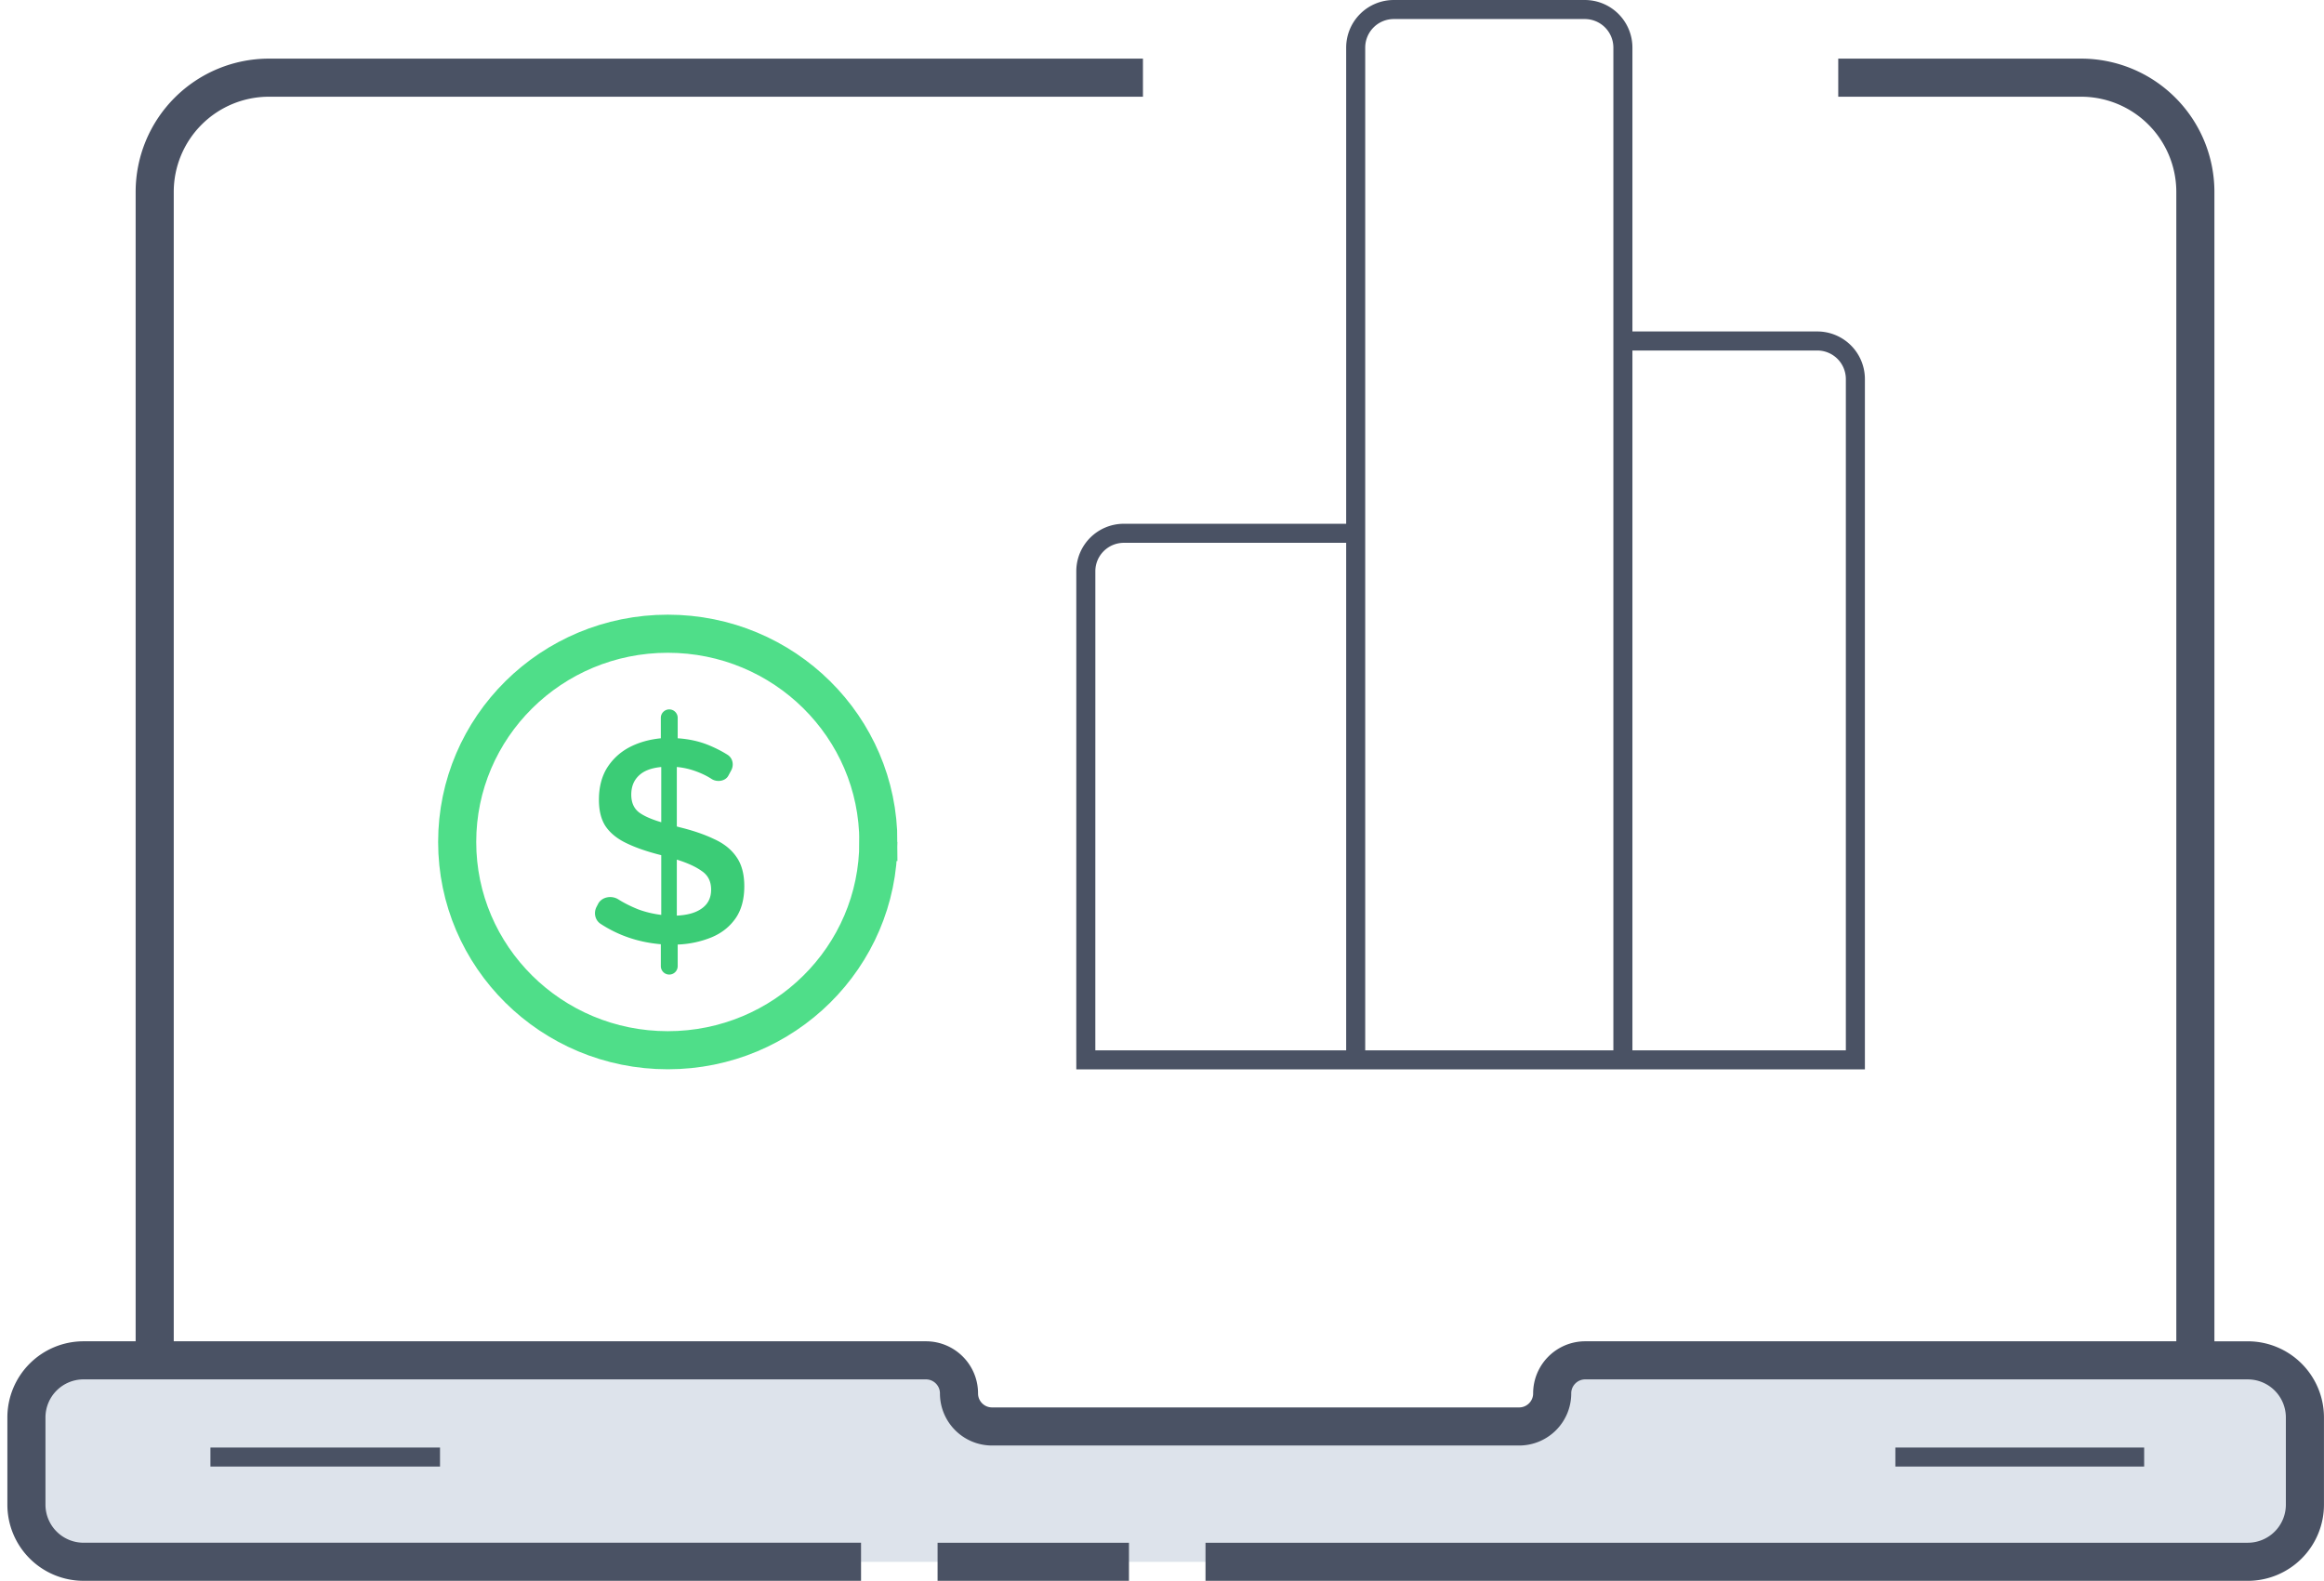 <svg fill="none" xmlns="http://www.w3.org/2000/svg" viewBox="0 0 122 83"><path d="M1 74.063a3 3 0 013-3h43.15A3 3 0 0149.955 73l.026.068a3 3 0 002.856 1.937l25.963-.436a3 3 0 002.439-1.323l.257-.383a3 3 0 012.45-1.324l33.61-.437a3 3 0 013.039 3v4.9a3 3 0 01-3 3H4a3 3 0 01-3-3v-4.94z" fill="#DDE3EB"/><path d="M45.201 81.999H4.387a3 3 0 01-3-3v-4.576a3 3 0 013-3H8.12M63.284 82h54.714a3 3 0 003-3v-4.576a3 3 0 00-3-3h-2.751M59.266 82H49.219M8.12 71.423h40.487c.959 0 1.736.778 1.736 1.736 0 .959.777 1.736 1.735 1.736h27.67c.958 0 1.735-.777 1.735-1.736s.777-1.736 1.736-1.736h32.029m-107.127 0V10.078a6 6 0 016-6H60m36.5 0h12.747a6 6 0 016 6v61.345" stroke="#4A5264" stroke-width="2"/><path d="M11.047 76.5h12.052m76.4 0h13.06M71.168 28H59.001c-1.104 0-2 .89-2 1.996.002 7.84-.003 23.506 0 25.651h14.167m0-27.647V2.5a2 2 0 012-2h10.027a2 2 0 012 2v15.403M71.168 28v27.647m14.028 0H71.168m14.028 0h12.203V19.903a2 2 0 00-2-2H85.195m0 37.744V17.903" stroke="#4A5264"/><path d="M46.11 44.207c0 6.03-4.94 10.934-11.055 10.934C28.94 55.14 24 50.236 24 44.207c0-6.029 4.94-10.934 11.055-10.934 6.116 0 11.056 4.905 11.056 10.934z" stroke="#4FDE89" stroke-width="2"/><path d="M38.235 40.727c-.154.288-.58.35-.86.184-.242-.16-.527-.3-.856-.42a3.952 3.952 0 00-.989-.221v3.122c.045.014.094.028.147.042.697.17 1.296.375 1.8.616.512.23.904.54 1.174.93.28.391.421.907.421 1.548 0 .69-.155 1.257-.464 1.697-.31.44-.73.771-1.262.991a5.224 5.224 0 01-1.77.376v1.134a.442.442 0 01-.885 0v-1.15c-1.172-.101-2.226-.458-3.161-1.07-.296-.194-.376-.583-.212-.896l.081-.156c.192-.367.708-.457 1.058-.235.3.19.648.365 1.044.525.383.142.787.239 1.212.291V44.9l-.21-.054c-.678-.18-1.243-.386-1.698-.616-.455-.23-.798-.52-1.03-.871-.222-.35-.334-.806-.334-1.367 0-.65.14-1.206.421-1.667.29-.46.677-.821 1.16-1.081.494-.26 1.05-.42 1.669-.481v-1.074a.442.442 0 11.885 0v1.074c.619.04 1.185.17 1.697.39.331.14.637.298.917.474.276.172.35.532.196.82l-.151.28zm-5.096.995c0 .41.135.72.406.93.258.192.647.364 1.168.518v-2.899c-.52.049-.91.197-1.168.444-.27.25-.406.586-.406 1.007zm4.192 4.986c0-.43-.164-.756-.493-.976-.309-.223-.745-.423-1.308-.599v2.94c.563-.026.999-.15 1.308-.374.329-.23.493-.56.493-.99z" fill="#3BCC76"/></svg>

